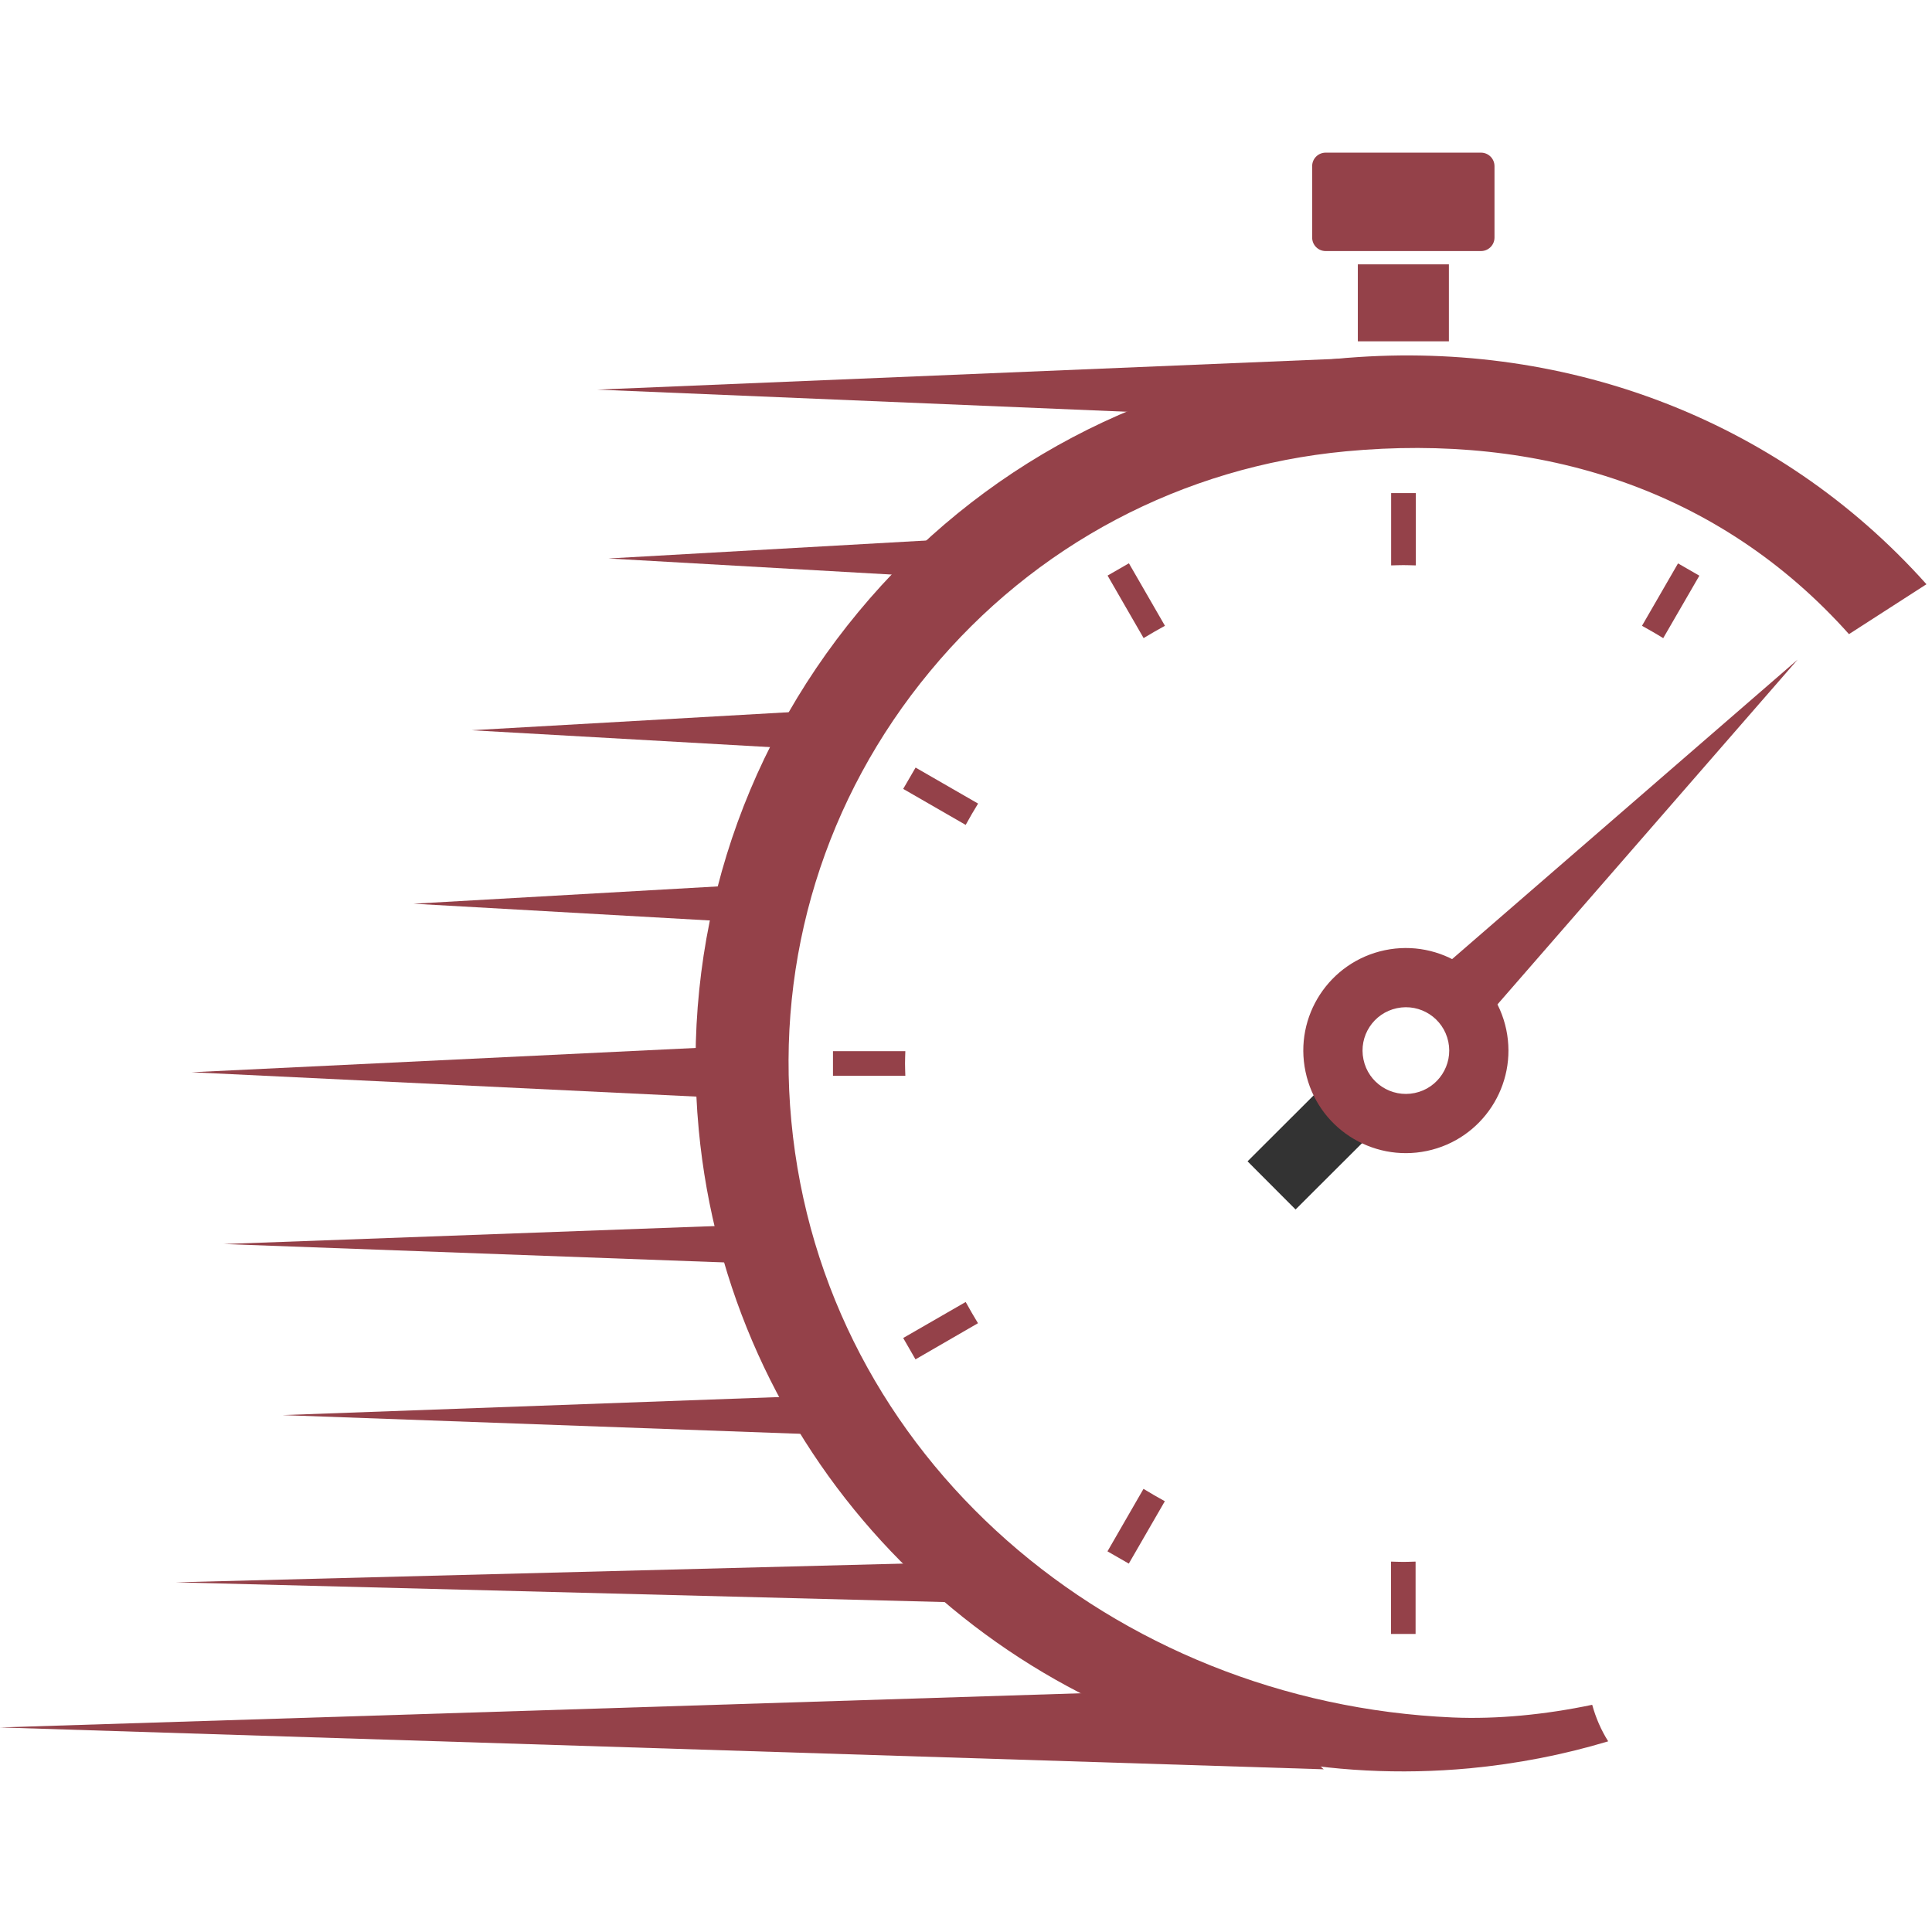<svg xmlns="http://www.w3.org/2000/svg" xmlns:xlink="http://www.w3.org/1999/xlink" width="100" zoomAndPan="magnify" viewBox="0 0 75 75" height="100" preserveAspectRatio="xMidYMid meet" version="1.2"><defs><clipPath id="7f53b05849"><path d="M 11 5.906 L 75 5.906 L 75 68.906 L 11 68.906 Z M 11 5.906 "/></clipPath><clipPath id="5a4ef05215"><path d="M 27 13 L 75 13 L 75 68.906 L 27 68.906 Z M 27 13 "/></clipPath><clipPath id="a52743a626"><path d="M 0 65 L 52 65 L 52 68.906 L 0 68.906 Z M 0 65 "/></clipPath><clipPath id="08ed03d994"><path d="M 50 5.906 L 59 5.906 L 59 10 L 50 10 Z M 50 5.906 "/></clipPath></defs><g id="7c1e5e0916"><path style=" stroke:none;fill-rule:nonzero;fill:#944149;fill-opacity:1;" d="M 55.633 37.871 L 69.781 25.609 L 57.488 39.73 Z M 55.633 37.871 "/><g clip-rule="nonzero" clip-path="url(#7f53b05849)"><path style="fill:none;stroke-width:110;stroke-linecap:butt;stroke-linejoin:miter;stroke:#333333;stroke-opacity:1;stroke-miterlimit:10;" d="M 2419.946 2286.732 L 2569.929 2436.387 " transform="matrix(0.024,0,0,-0.024,-8.717,100.899)"/></g><path style=" stroke:none;fill-rule:nonzero;fill:#944149;fill-opacity:1;" d="M 54.922 42.43 C 54.012 42.621 53.117 42.039 52.93 41.129 C 52.738 40.219 53.32 39.328 54.23 39.137 C 55.141 38.945 56.031 39.527 56.223 40.438 C 56.414 41.348 55.828 42.242 54.922 42.43 Z M 53.758 36.887 C 51.605 37.34 50.227 39.449 50.68 41.602 C 51.129 43.754 53.242 45.129 55.391 44.68 C 57.543 44.23 58.922 42.121 58.473 39.969 C 58.02 37.816 55.91 36.438 53.758 36.887 "/><g clip-rule="nonzero" clip-path="url(#5a4ef05215)"><path style=" stroke:none;fill-rule:nonzero;fill:#944149;fill-opacity:1;" d="M 51.914 13.926 C 44.605 14.613 38 18.105 33.32 23.758 C 28.637 29.41 26.438 36.547 27.125 43.855 C 28.289 56.23 37.527 65.934 49.137 68.242 C 51.68 68.75 54.34 68.898 57.055 68.645 C 58.898 68.469 60.695 68.121 62.43 67.598 C 62.156 67.164 61.949 66.688 61.809 66.18 C 59.988 66.562 58.121 66.746 56.395 66.672 C 43.242 66.105 31.949 56.621 30.719 43.516 C 30.121 37.168 32.035 30.969 36.102 26.062 C 40.168 21.148 45.902 18.117 52.25 17.52 C 59.77 16.812 66.738 18.973 71.777 24.617 L 74.785 22.68 C 68.984 16.188 60.57 13.113 51.914 13.926 "/></g><path style=" stroke:none;fill-rule:nonzero;fill:#944149;fill-opacity:1;" d="M 48.969 16.203 L 23.188 15.125 L 52.66 13.898 Z M 48.969 16.203 "/><path style=" stroke:none;fill-rule:nonzero;fill:#944149;fill-opacity:1;" d="M 29.711 42.699 L 7.438 41.625 L 29.711 40.551 Z M 29.711 42.699 "/><g clip-rule="nonzero" clip-path="url(#a52743a626)"><path style=" stroke:none;fill-rule:nonzero;fill:#944149;fill-opacity:1;" d="M 51.387 68.684 L -0.004 67.059 L 47.809 65.547 Z M 51.387 68.684 "/></g><path style=" stroke:none;fill-rule:nonzero;fill:#944149;fill-opacity:1;" d="M 32.789 55.723 L 10.965 54.934 L 32.789 54.141 Z M 32.789 55.723 "/><path style=" stroke:none;fill-rule:nonzero;fill:#944149;fill-opacity:1;" d="M 32.258 29.137 L 18.305 28.348 L 32.258 27.555 Z M 32.258 29.137 "/><path style=" stroke:none;fill-rule:nonzero;fill:#944149;fill-opacity:1;" d="M 30.004 35.871 L 16.051 35.082 L 30.004 34.289 Z M 30.004 35.871 "/><path style=" stroke:none;fill-rule:nonzero;fill:#944149;fill-opacity:1;" d="M 30.25 49.086 L 8.688 48.293 L 30.25 47.504 Z M 30.25 49.086 "/><path style=" stroke:none;fill-rule:nonzero;fill:#944149;fill-opacity:1;" d="M 37.574 62.215 L 6.816 61.426 L 37.574 60.633 Z M 37.574 62.215 "/><path style=" stroke:none;fill-rule:nonzero;fill:#944149;fill-opacity:1;" d="M 37.574 22.473 L 23.617 21.68 L 37.574 20.891 Z M 37.574 22.473 "/><g clip-rule="nonzero" clip-path="url(#08ed03d994)"><path style=" stroke:none;fill-rule:nonzero;fill:#944149;fill-opacity:1;" d="M 57.492 9.746 L 51.461 9.746 C 51.172 9.746 50.938 9.512 50.938 9.223 L 50.938 6.449 C 50.938 6.16 51.172 5.926 51.461 5.926 L 57.492 5.926 C 57.781 5.926 58.016 6.16 58.016 6.449 L 58.016 9.223 C 58.016 9.512 57.781 9.746 57.492 9.746 "/></g><path style=" stroke:none;fill-rule:nonzero;fill:#944149;fill-opacity:1;" d="M 56.246 13.25 L 52.711 13.25 L 52.711 10.262 L 56.246 10.262 L 56.246 13.25 "/><path style=" stroke:none;fill-rule:nonzero;fill:#944149;fill-opacity:1;" d="M 45.223 24.293 L 43.824 21.867 L 42.996 22.344 L 44.395 24.77 C 44.668 24.605 44.945 24.445 45.223 24.293 "/><path style=" stroke:none;fill-rule:nonzero;fill:#944149;fill-opacity:1;" d="M 54.48 21.938 C 54.641 21.938 54.801 21.945 54.961 21.949 L 54.961 19.141 L 54.004 19.141 L 54.004 21.949 C 54.164 21.945 54.32 21.938 54.48 21.938 "/><path style=" stroke:none;fill-rule:nonzero;fill:#944149;fill-opacity:1;" d="M 37.969 31.195 L 35.543 29.797 L 35.062 30.625 L 37.488 32.023 C 37.641 31.742 37.801 31.469 37.969 31.195 "/><path style=" stroke:none;fill-rule:nonzero;fill:#944149;fill-opacity:1;" d="M 64.566 24.773 L 65.969 22.348 L 65.141 21.871 L 63.742 24.293 C 64.02 24.449 64.297 24.605 64.566 24.773 "/><path style=" stroke:none;fill-rule:nonzero;fill:#944149;fill-opacity:1;" d="M 35.133 41.285 C 35.133 41.125 35.141 40.965 35.145 40.805 L 32.336 40.805 L 32.336 41.762 L 35.145 41.762 C 35.141 41.602 35.133 41.445 35.133 41.285 "/><path style=" stroke:none;fill-rule:nonzero;fill:#944149;fill-opacity:1;" d="M 37.488 50.543 L 35.062 51.941 L 35.539 52.77 L 37.965 51.367 C 37.801 51.098 37.641 50.82 37.488 50.543 "/><path style=" stroke:none;fill-rule:nonzero;fill:#944149;fill-opacity:1;" d="M 54.48 60.633 C 54.32 60.633 54.16 60.625 54 60.621 L 54 63.43 L 54.953 63.43 L 54.953 60.621 C 54.797 60.625 54.641 60.633 54.48 60.633 "/><path style=" stroke:none;fill-rule:nonzero;fill:#944149;fill-opacity:1;" d="M 44.391 57.797 L 42.992 60.223 L 43.82 60.699 L 45.219 58.277 C 44.938 58.125 44.664 57.965 44.391 57.797 "/></g></svg>